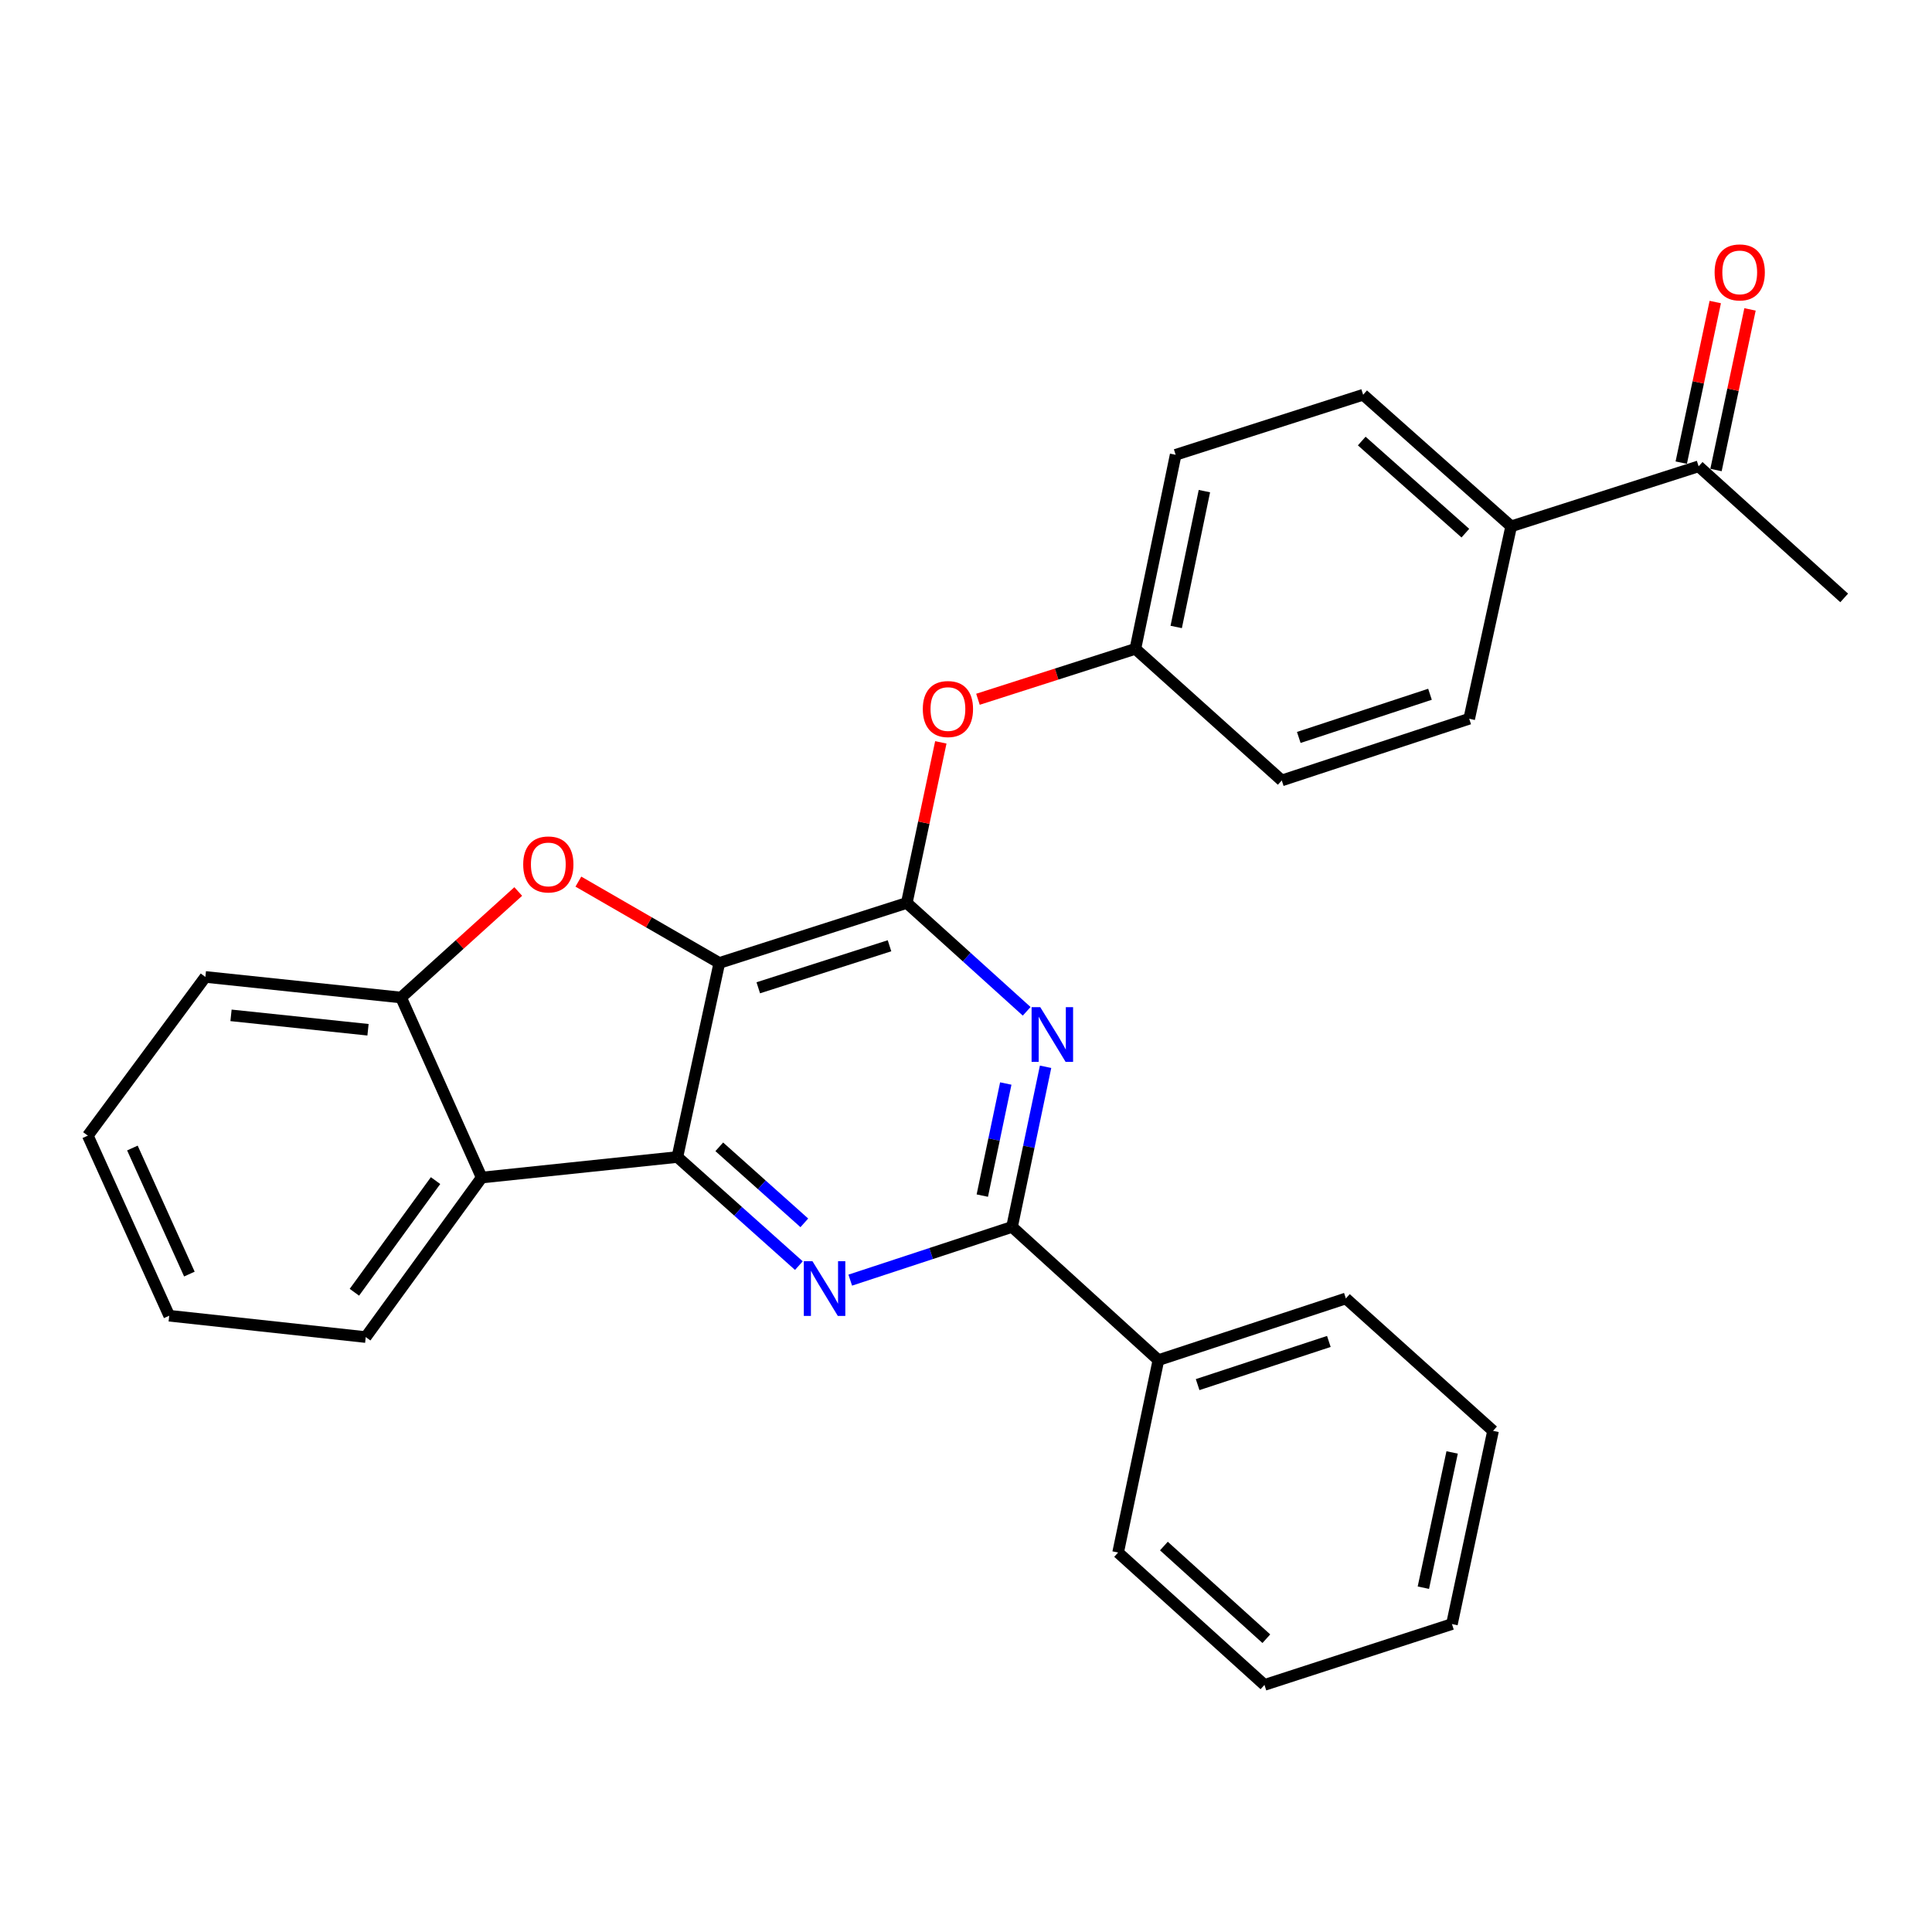 <?xml version='1.0' encoding='iso-8859-1'?>
<svg version='1.1' baseProfile='full'
              xmlns='http://www.w3.org/2000/svg'
                      xmlns:rdkit='http://www.rdkit.org/xml'
                      xmlns:xlink='http://www.w3.org/1999/xlink'
                  xml:space='preserve'
width='1000px' height='1000px' viewBox='0 0 1000 1000'>
<!-- END OF HEADER -->
<rect style='opacity:1.0;fill:#FFFFFF;stroke:none' width='1000' height='1000' x='0' y='0'> </rect>
<path class='bond-0' d='M 372.319,498.429 L 350.613,598.869' style='fill:none;fill-rule:evenodd;stroke:#000000;stroke-width:6px;stroke-linecap:butt;stroke-linejoin:miter;stroke-opacity:1' />
<path class='bond-1' d='M 372.319,498.429 L 469.356,467.357' style='fill:none;fill-rule:evenodd;stroke:#000000;stroke-width:6px;stroke-linecap:butt;stroke-linejoin:miter;stroke-opacity:1' />
<path class='bond-1' d='M 392.481,511.279 L 460.408,489.528' style='fill:none;fill-rule:evenodd;stroke:#000000;stroke-width:6px;stroke-linecap:butt;stroke-linejoin:miter;stroke-opacity:1' />
<path class='bond-4' d='M 372.319,498.429 L 335.842,477.377' style='fill:none;fill-rule:evenodd;stroke:#000000;stroke-width:6px;stroke-linecap:butt;stroke-linejoin:miter;stroke-opacity:1' />
<path class='bond-4' d='M 335.842,477.377 L 299.365,456.324' style='fill:none;fill-rule:evenodd;stroke:#FF0000;stroke-width:6px;stroke-linecap:butt;stroke-linejoin:miter;stroke-opacity:1' />
<path class='bond-2' d='M 350.613,598.869 L 382.055,626.976' style='fill:none;fill-rule:evenodd;stroke:#000000;stroke-width:6px;stroke-linecap:butt;stroke-linejoin:miter;stroke-opacity:1' />
<path class='bond-2' d='M 382.055,626.976 L 413.498,655.084' style='fill:none;fill-rule:evenodd;stroke:#0000FF;stroke-width:6px;stroke-linecap:butt;stroke-linejoin:miter;stroke-opacity:1' />
<path class='bond-2' d='M 372.299,593.593 L 394.309,613.269' style='fill:none;fill-rule:evenodd;stroke:#000000;stroke-width:6px;stroke-linecap:butt;stroke-linejoin:miter;stroke-opacity:1' />
<path class='bond-2' d='M 394.309,613.269 L 416.319,632.944' style='fill:none;fill-rule:evenodd;stroke:#0000FF;stroke-width:6px;stroke-linecap:butt;stroke-linejoin:miter;stroke-opacity:1' />
<path class='bond-6' d='M 350.613,598.869 L 249.316,609.502' style='fill:none;fill-rule:evenodd;stroke:#000000;stroke-width:6px;stroke-linecap:butt;stroke-linejoin:miter;stroke-opacity:1' />
<path class='bond-3' d='M 469.356,467.357 L 500.383,495.405' style='fill:none;fill-rule:evenodd;stroke:#000000;stroke-width:6px;stroke-linecap:butt;stroke-linejoin:miter;stroke-opacity:1' />
<path class='bond-3' d='M 500.383,495.405 L 531.41,523.453' style='fill:none;fill-rule:evenodd;stroke:#0000FF;stroke-width:6px;stroke-linecap:butt;stroke-linejoin:miter;stroke-opacity:1' />
<path class='bond-8' d='M 469.356,467.357 L 478.164,425.801' style='fill:none;fill-rule:evenodd;stroke:#000000;stroke-width:6px;stroke-linecap:butt;stroke-linejoin:miter;stroke-opacity:1' />
<path class='bond-8' d='M 478.164,425.801 L 486.971,384.244' style='fill:none;fill-rule:evenodd;stroke:#FF0000;stroke-width:6px;stroke-linecap:butt;stroke-linejoin:miter;stroke-opacity:1' />
<path class='bond-29' d='M 440.086,662.596 L 481.958,648.822' style='fill:none;fill-rule:evenodd;stroke:#0000FF;stroke-width:6px;stroke-linecap:butt;stroke-linejoin:miter;stroke-opacity:1' />
<path class='bond-29' d='M 481.958,648.822 L 523.83,635.048' style='fill:none;fill-rule:evenodd;stroke:#000000;stroke-width:6px;stroke-linecap:butt;stroke-linejoin:miter;stroke-opacity:1' />
<path class='bond-5' d='M 541.19,552.161 L 532.51,593.605' style='fill:none;fill-rule:evenodd;stroke:#0000FF;stroke-width:6px;stroke-linecap:butt;stroke-linejoin:miter;stroke-opacity:1' />
<path class='bond-5' d='M 532.51,593.605 L 523.83,635.048' style='fill:none;fill-rule:evenodd;stroke:#000000;stroke-width:6px;stroke-linecap:butt;stroke-linejoin:miter;stroke-opacity:1' />
<path class='bond-5' d='M 520.59,560.825 L 514.515,589.836' style='fill:none;fill-rule:evenodd;stroke:#0000FF;stroke-width:6px;stroke-linecap:butt;stroke-linejoin:miter;stroke-opacity:1' />
<path class='bond-5' d='M 514.515,589.836 L 508.439,618.846' style='fill:none;fill-rule:evenodd;stroke:#000000;stroke-width:6px;stroke-linecap:butt;stroke-linejoin:miter;stroke-opacity:1' />
<path class='bond-7' d='M 268.24,461.437 L 237.92,488.876' style='fill:none;fill-rule:evenodd;stroke:#FF0000;stroke-width:6px;stroke-linecap:butt;stroke-linejoin:miter;stroke-opacity:1' />
<path class='bond-7' d='M 237.92,488.876 L 207.6,516.315' style='fill:none;fill-rule:evenodd;stroke:#000000;stroke-width:6px;stroke-linecap:butt;stroke-linejoin:miter;stroke-opacity:1' />
<path class='bond-11' d='M 523.83,635.048 L 599.591,703.996' style='fill:none;fill-rule:evenodd;stroke:#000000;stroke-width:6px;stroke-linecap:butt;stroke-linejoin:miter;stroke-opacity:1' />
<path class='bond-18' d='M 249.316,609.502 L 189.305,692.066' style='fill:none;fill-rule:evenodd;stroke:#000000;stroke-width:6px;stroke-linecap:butt;stroke-linejoin:miter;stroke-opacity:1' />
<path class='bond-18' d='M 225.441,611.077 L 183.434,668.871' style='fill:none;fill-rule:evenodd;stroke:#000000;stroke-width:6px;stroke-linecap:butt;stroke-linejoin:miter;stroke-opacity:1' />
<path class='bond-28' d='M 249.316,609.502 L 207.6,516.315' style='fill:none;fill-rule:evenodd;stroke:#000000;stroke-width:6px;stroke-linecap:butt;stroke-linejoin:miter;stroke-opacity:1' />
<path class='bond-19' d='M 207.6,516.315 L 106.302,505.661' style='fill:none;fill-rule:evenodd;stroke:#000000;stroke-width:6px;stroke-linecap:butt;stroke-linejoin:miter;stroke-opacity:1' />
<path class='bond-19' d='M 190.482,533.002 L 119.574,525.545' style='fill:none;fill-rule:evenodd;stroke:#000000;stroke-width:6px;stroke-linecap:butt;stroke-linejoin:miter;stroke-opacity:1' />
<path class='bond-15' d='M 506.191,361.939 L 546.931,348.892' style='fill:none;fill-rule:evenodd;stroke:#FF0000;stroke-width:6px;stroke-linecap:butt;stroke-linejoin:miter;stroke-opacity:1' />
<path class='bond-15' d='M 546.931,348.892 L 587.671,335.845' style='fill:none;fill-rule:evenodd;stroke:#000000;stroke-width:6px;stroke-linecap:butt;stroke-linejoin:miter;stroke-opacity:1' />
<path class='bond-9' d='M 879.203,241.371 L 782.176,272.434' style='fill:none;fill-rule:evenodd;stroke:#000000;stroke-width:6px;stroke-linecap:butt;stroke-linejoin:miter;stroke-opacity:1' />
<path class='bond-12' d='M 888.197,243.276 L 897,201.71' style='fill:none;fill-rule:evenodd;stroke:#000000;stroke-width:6px;stroke-linecap:butt;stroke-linejoin:miter;stroke-opacity:1' />
<path class='bond-12' d='M 897,201.71 L 905.804,160.144' style='fill:none;fill-rule:evenodd;stroke:#FF0000;stroke-width:6px;stroke-linecap:butt;stroke-linejoin:miter;stroke-opacity:1' />
<path class='bond-12' d='M 870.21,239.466 L 879.013,197.9' style='fill:none;fill-rule:evenodd;stroke:#000000;stroke-width:6px;stroke-linecap:butt;stroke-linejoin:miter;stroke-opacity:1' />
<path class='bond-12' d='M 879.013,197.9 L 887.817,156.334' style='fill:none;fill-rule:evenodd;stroke:#FF0000;stroke-width:6px;stroke-linecap:butt;stroke-linejoin:miter;stroke-opacity:1' />
<path class='bond-20' d='M 879.203,241.371 L 954.545,309.482' style='fill:none;fill-rule:evenodd;stroke:#000000;stroke-width:6px;stroke-linecap:butt;stroke-linejoin:miter;stroke-opacity:1' />
<path class='bond-10' d='M 782.176,272.434 L 705.557,204.323' style='fill:none;fill-rule:evenodd;stroke:#000000;stroke-width:6px;stroke-linecap:butt;stroke-linejoin:miter;stroke-opacity:1' />
<path class='bond-10' d='M 758.467,275.959 L 704.834,228.281' style='fill:none;fill-rule:evenodd;stroke:#000000;stroke-width:6px;stroke-linecap:butt;stroke-linejoin:miter;stroke-opacity:1' />
<path class='bond-31' d='M 782.176,272.434 L 760.46,372.025' style='fill:none;fill-rule:evenodd;stroke:#000000;stroke-width:6px;stroke-linecap:butt;stroke-linejoin:miter;stroke-opacity:1' />
<path class='bond-21' d='M 599.591,703.996 L 696.619,672.076' style='fill:none;fill-rule:evenodd;stroke:#000000;stroke-width:6px;stroke-linecap:butt;stroke-linejoin:miter;stroke-opacity:1' />
<path class='bond-21' d='M 619.891,716.674 L 687.811,694.329' style='fill:none;fill-rule:evenodd;stroke:#000000;stroke-width:6px;stroke-linecap:butt;stroke-linejoin:miter;stroke-opacity:1' />
<path class='bond-22' d='M 599.591,703.996 L 578.733,803.588' style='fill:none;fill-rule:evenodd;stroke:#000000;stroke-width:6px;stroke-linecap:butt;stroke-linejoin:miter;stroke-opacity:1' />
<path class='bond-13' d='M 760.46,372.025 L 663.442,403.955' style='fill:none;fill-rule:evenodd;stroke:#000000;stroke-width:6px;stroke-linecap:butt;stroke-linejoin:miter;stroke-opacity:1' />
<path class='bond-13' d='M 740.159,359.35 L 672.247,381.701' style='fill:none;fill-rule:evenodd;stroke:#000000;stroke-width:6px;stroke-linecap:butt;stroke-linejoin:miter;stroke-opacity:1' />
<path class='bond-14' d='M 705.557,204.323 L 608.519,235.406' style='fill:none;fill-rule:evenodd;stroke:#000000;stroke-width:6px;stroke-linecap:butt;stroke-linejoin:miter;stroke-opacity:1' />
<path class='bond-16' d='M 587.671,335.845 L 663.442,403.955' style='fill:none;fill-rule:evenodd;stroke:#000000;stroke-width:6px;stroke-linecap:butt;stroke-linejoin:miter;stroke-opacity:1' />
<path class='bond-17' d='M 587.671,335.845 L 608.519,235.406' style='fill:none;fill-rule:evenodd;stroke:#000000;stroke-width:6px;stroke-linecap:butt;stroke-linejoin:miter;stroke-opacity:1' />
<path class='bond-17' d='M 608.801,324.516 L 623.394,254.208' style='fill:none;fill-rule:evenodd;stroke:#000000;stroke-width:6px;stroke-linecap:butt;stroke-linejoin:miter;stroke-opacity:1' />
<path class='bond-23' d='M 189.305,692.066 L 87.589,681.014' style='fill:none;fill-rule:evenodd;stroke:#000000;stroke-width:6px;stroke-linecap:butt;stroke-linejoin:miter;stroke-opacity:1' />
<path class='bond-24' d='M 106.302,505.661 L 45.455,587.806' style='fill:none;fill-rule:evenodd;stroke:#000000;stroke-width:6px;stroke-linecap:butt;stroke-linejoin:miter;stroke-opacity:1' />
<path class='bond-26' d='M 696.619,672.076 L 772.799,740.605' style='fill:none;fill-rule:evenodd;stroke:#000000;stroke-width:6px;stroke-linecap:butt;stroke-linejoin:miter;stroke-opacity:1' />
<path class='bond-25' d='M 578.733,803.588 L 654.484,872.107' style='fill:none;fill-rule:evenodd;stroke:#000000;stroke-width:6px;stroke-linecap:butt;stroke-linejoin:miter;stroke-opacity:1' />
<path class='bond-25' d='M 602.43,800.23 L 655.455,848.193' style='fill:none;fill-rule:evenodd;stroke:#000000;stroke-width:6px;stroke-linecap:butt;stroke-linejoin:miter;stroke-opacity:1' />
<path class='bond-30' d='M 87.589,681.014 L 45.455,587.806' style='fill:none;fill-rule:evenodd;stroke:#000000;stroke-width:6px;stroke-linecap:butt;stroke-linejoin:miter;stroke-opacity:1' />
<path class='bond-30' d='M 98.023,659.459 L 68.529,594.214' style='fill:none;fill-rule:evenodd;stroke:#000000;stroke-width:6px;stroke-linecap:butt;stroke-linejoin:miter;stroke-opacity:1' />
<path class='bond-27' d='M 654.484,872.107 L 751.522,840.615' style='fill:none;fill-rule:evenodd;stroke:#000000;stroke-width:6px;stroke-linecap:butt;stroke-linejoin:miter;stroke-opacity:1' />
<path class='bond-32' d='M 772.799,740.605 L 751.522,840.615' style='fill:none;fill-rule:evenodd;stroke:#000000;stroke-width:6px;stroke-linecap:butt;stroke-linejoin:miter;stroke-opacity:1' />
<path class='bond-32' d='M 751.624,751.781 L 736.73,821.788' style='fill:none;fill-rule:evenodd;stroke:#000000;stroke-width:6px;stroke-linecap:butt;stroke-linejoin:miter;stroke-opacity:1' />
<path  class='atom-3' d='M 420.533 652.809
L 429.813 667.809
Q 430.733 669.289, 432.213 671.969
Q 433.693 674.649, 433.773 674.809
L 433.773 652.809
L 437.533 652.809
L 437.533 681.129
L 433.653 681.129
L 423.693 664.729
Q 422.533 662.809, 421.293 660.609
Q 420.093 658.409, 419.733 657.729
L 419.733 681.129
L 416.053 681.129
L 416.053 652.809
L 420.533 652.809
' fill='#0000FF'/>
<path  class='atom-4' d='M 538.428 521.297
L 547.708 536.297
Q 548.628 537.777, 550.108 540.457
Q 551.588 543.137, 551.668 543.297
L 551.668 521.297
L 555.428 521.297
L 555.428 549.617
L 551.548 549.617
L 541.588 533.217
Q 540.428 531.297, 539.188 529.097
Q 537.988 526.897, 537.628 526.217
L 537.628 549.617
L 533.948 549.617
L 533.948 521.297
L 538.428 521.297
' fill='#0000FF'/>
<path  class='atom-5' d='M 270.81 447.427
Q 270.81 440.627, 274.17 436.827
Q 277.53 433.027, 283.81 433.027
Q 290.09 433.027, 293.45 436.827
Q 296.81 440.627, 296.81 447.427
Q 296.81 454.307, 293.41 458.227
Q 290.01 462.107, 283.81 462.107
Q 277.57 462.107, 274.17 458.227
Q 270.81 454.347, 270.81 447.427
M 283.81 458.907
Q 288.13 458.907, 290.45 456.027
Q 292.81 453.107, 292.81 447.427
Q 292.81 441.867, 290.45 439.067
Q 288.13 436.227, 283.81 436.227
Q 279.49 436.227, 277.13 439.027
Q 274.81 441.827, 274.81 447.427
Q 274.81 453.147, 277.13 456.027
Q 279.49 458.907, 283.81 458.907
' fill='#FF0000'/>
<path  class='atom-9' d='M 477.644 366.998
Q 477.644 360.198, 481.004 356.398
Q 484.364 352.598, 490.644 352.598
Q 496.924 352.598, 500.284 356.398
Q 503.644 360.198, 503.644 366.998
Q 503.644 373.878, 500.244 377.798
Q 496.844 381.678, 490.644 381.678
Q 484.404 381.678, 481.004 377.798
Q 477.644 373.918, 477.644 366.998
M 490.644 378.478
Q 494.964 378.478, 497.284 375.598
Q 499.644 372.678, 499.644 366.998
Q 499.644 361.438, 497.284 358.638
Q 494.964 355.798, 490.644 355.798
Q 486.324 355.798, 483.964 358.598
Q 481.644 361.398, 481.644 366.998
Q 481.644 372.718, 483.964 375.598
Q 486.324 378.478, 490.644 378.478
' fill='#FF0000'/>
<path  class='atom-13' d='M 887.48 140.992
Q 887.48 134.192, 890.84 130.392
Q 894.2 126.592, 900.48 126.592
Q 906.76 126.592, 910.12 130.392
Q 913.48 134.192, 913.48 140.992
Q 913.48 147.872, 910.08 151.792
Q 906.68 155.672, 900.48 155.672
Q 894.24 155.672, 890.84 151.792
Q 887.48 147.912, 887.48 140.992
M 900.48 152.472
Q 904.8 152.472, 907.12 149.592
Q 909.48 146.672, 909.48 140.992
Q 909.48 135.432, 907.12 132.632
Q 904.8 129.792, 900.48 129.792
Q 896.16 129.792, 893.8 132.592
Q 891.48 135.392, 891.48 140.992
Q 891.48 146.712, 893.8 149.592
Q 896.16 152.472, 900.48 152.472
' fill='#FF0000'/>
</svg>
